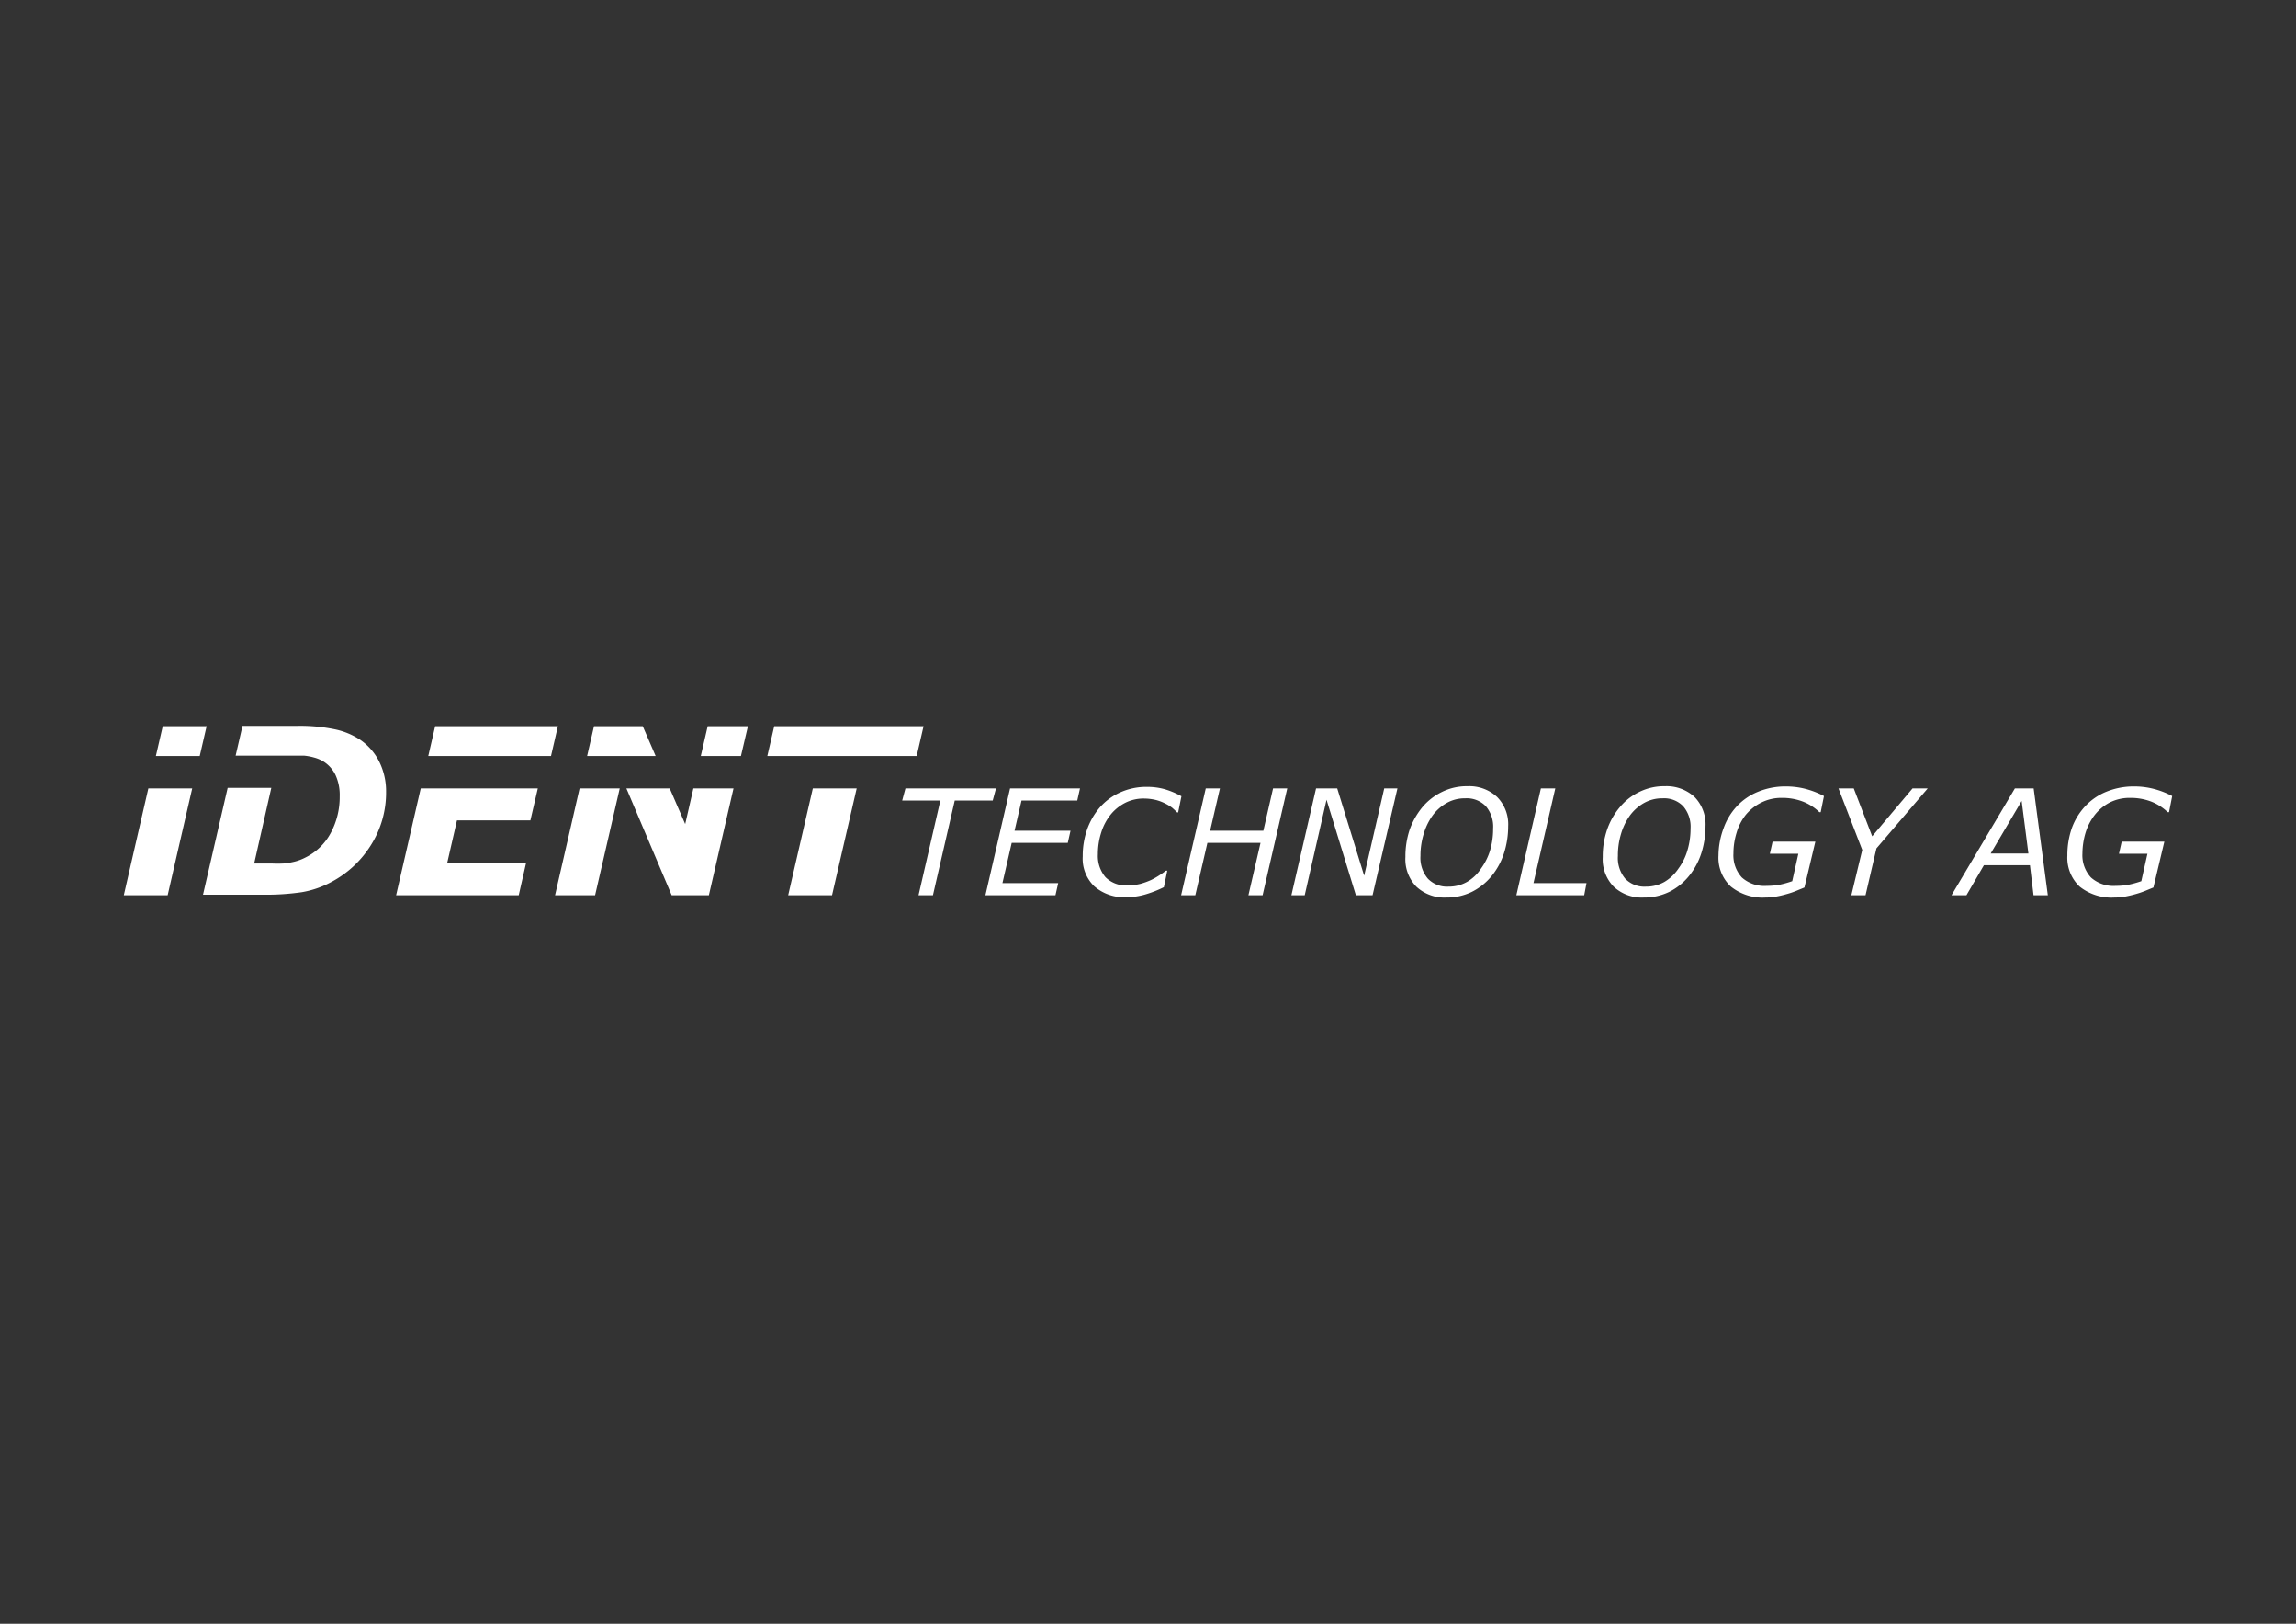 <svg id="Ebene_1" data-name="Ebene 1" xmlns="http://www.w3.org/2000/svg" viewBox="0 0 210.47 148.82"><rect x="0" y="0" width="210.47" height="148.82" fill="#333333" stroke="none"/><defs><style>.cls-1{fill:#fff;}</style></defs><title>ident weiß</title><path class="cls-1" d="M91,73.37H87.52l-2,8.68H84.2l2-8.68h-3.5L83,72.26h8.3Z"/><path class="cls-1" d="M99,72.26l-.25,1.11H93.64L93,76.14h5.13l-.25,1.11H92.74l-.85,3.69H97l-.25,1.11H90.33l2.26-9.79Z"/><path class="cls-1" d="M103.22,82.23a4.15,4.15,0,0,1-2.91-1,3.52,3.52,0,0,1-1.06-2.74A7.4,7.4,0,0,1,99.66,76,6.35,6.35,0,0,1,100.82,74a5.42,5.42,0,0,1,1.86-1.37,5.84,5.84,0,0,1,2.47-.51,6,6,0,0,1,1.6.21,7.44,7.44,0,0,1,1.55.65l-.3,1.48h-.1c-.14-.15-.29-.28-.43-.41a3.84,3.84,0,0,0-.67-.41,4,4,0,0,0-.85-.32,4.83,4.83,0,0,0-1.11-.13,3.72,3.72,0,0,0-1.69.39,4.14,4.14,0,0,0-1.33,1.07,5,5,0,0,0-.87,1.64,6.52,6.52,0,0,0-.31,2,3,3,0,0,0,.7,2.11,2.64,2.64,0,0,0,2,.75,5,5,0,0,0,1.18-.14,6.52,6.52,0,0,0,1-.36,6.64,6.64,0,0,0,.76-.43,7.16,7.16,0,0,0,.59-.42H107l-.31,1.51a10.19,10.19,0,0,1-1.58.63A6.3,6.3,0,0,1,103.22,82.23Z"/><path class="cls-1" d="M118,72.26l-2.26,9.79h-1.3l1.11-4.8h-4.87l-1.11,4.8h-1.3l2.26-9.79h1.3l-.9,3.88h4.88l.89-3.88Z"/><path class="cls-1" d="M125.82,82.05h-1.53L121.6,73.3l-2,8.75h-1.22l2.26-9.79h1.94l2.47,8,1.84-8h1.21Z"/><path class="cls-1" d="M138.25,75.73a8.11,8.11,0,0,1-.38,2.46,6.41,6.41,0,0,1-1.12,2.08,5.56,5.56,0,0,1-1.81,1.46,5.23,5.23,0,0,1-2.37.53,3.77,3.77,0,0,1-2.74-1,3.6,3.6,0,0,1-1-2.72,7.8,7.8,0,0,1,.39-2.5A6.88,6.88,0,0,1,130.37,74a5.43,5.43,0,0,1,1.8-1.41,5.11,5.11,0,0,1,2.35-.53,3.75,3.75,0,0,1,2.73,1A3.56,3.56,0,0,1,138.25,75.73Zm-2.5,3.89a5.58,5.58,0,0,0,.84-1.67,6.94,6.94,0,0,0,.28-2,2.89,2.89,0,0,0-.67-2.06,2.43,2.43,0,0,0-1.89-.72,3.36,3.36,0,0,0-1.7.43,4.1,4.1,0,0,0-1.3,1.16,5.63,5.63,0,0,0-.81,1.69,6.81,6.81,0,0,0-.29,2,2.94,2.94,0,0,0,.68,2.08,2.43,2.43,0,0,0,1.89.73,3.35,3.35,0,0,0,1.69-.43A3.78,3.78,0,0,0,135.75,79.62Z"/><path class="cls-1" d="M145.22,82.05H139l2.25-9.79h1.32l-2,8.68h4.86Z"/><path class="cls-1" d="M156.34,75.73a8.11,8.11,0,0,1-.38,2.46,6.41,6.41,0,0,1-1.12,2.08,5.52,5.52,0,0,1-1.8,1.46,5.3,5.3,0,0,1-2.38.53,3.77,3.77,0,0,1-2.74-1,3.6,3.6,0,0,1-1-2.72,7.53,7.53,0,0,1,.4-2.5A6.47,6.47,0,0,1,148.47,74a5.29,5.29,0,0,1,1.79-1.41,5.13,5.13,0,0,1,2.35-.53,3.79,3.79,0,0,1,2.74,1A3.59,3.59,0,0,1,156.34,75.73Zm-2.49,3.89a5.33,5.33,0,0,0,.83-1.67,6.93,6.93,0,0,0,.29-2,2.89,2.89,0,0,0-.68-2.06,2.43,2.43,0,0,0-1.89-.72,3.38,3.38,0,0,0-1.7.43,4.1,4.1,0,0,0-1.3,1.16,5.63,5.63,0,0,0-.81,1.69,6.8,6.8,0,0,0-.28,2,2.94,2.94,0,0,0,.67,2.08,2.44,2.44,0,0,0,1.9.73,3.37,3.37,0,0,0,1.69-.43A4,4,0,0,0,153.85,79.62Z"/><path class="cls-1" d="M161.83,82.26a4.64,4.64,0,0,1-3.16-1,3.6,3.6,0,0,1-1.14-2.85A7.31,7.31,0,0,1,158,75.9a5.8,5.8,0,0,1,1.21-2,5.46,5.46,0,0,1,1.94-1.33,6.59,6.59,0,0,1,2.58-.49,7.29,7.29,0,0,1,1.72.21,7.92,7.92,0,0,1,1.75.67l-.3,1.48h-.12a4.43,4.43,0,0,0-1.59-1,5.27,5.27,0,0,0-1.84-.31,4.09,4.09,0,0,0-1.9.43A4.37,4.37,0,0,0,160,74.72a4.9,4.9,0,0,0-.82,1.63,6.39,6.39,0,0,0-.28,1.88,3,3,0,0,0,.77,2.19,3.1,3.1,0,0,0,2.28.77,6.24,6.24,0,0,0,1.25-.12,8.67,8.67,0,0,0,1.09-.31l.56-2.51h-2.61l.25-1.11h3.92l-1,4.2-.78.32a7.33,7.33,0,0,1-.87.29,9.21,9.21,0,0,1-.94.22A5.56,5.56,0,0,1,161.83,82.26Z"/><path class="cls-1" d="M176.71,72.26l-4.7,5.5-1,4.29h-1.3l1-4.15-2.18-5.64h1.4l1.69,4.39,3.7-4.39Z"/><path class="cls-1" d="M187.72,82.05h-1.31l-.33-2.75h-4.22l-1.6,2.75h-1.37l5.81-9.79h1.72Zm-1.78-3.82-.62-4.82-2.84,4.82Z"/><path class="cls-1" d="M193.8,82.26a4.68,4.68,0,0,1-3.16-1,3.63,3.63,0,0,1-1.13-2.85,7.55,7.55,0,0,1,.41-2.51,5.82,5.82,0,0,1,1.22-2,5.42,5.42,0,0,1,1.93-1.33,6.66,6.66,0,0,1,2.58-.49,7.17,7.17,0,0,1,1.72.21,7.74,7.74,0,0,1,1.75.67l-.29,1.48h-.12a4.61,4.61,0,0,0-1.59-1,5.32,5.32,0,0,0-1.85-.31,4.05,4.05,0,0,0-1.89.43A4.26,4.26,0,0,0,192,74.72a5.12,5.12,0,0,0-.83,1.63,6.74,6.74,0,0,0-.28,1.88,3,3,0,0,0,.78,2.19,3.1,3.1,0,0,0,2.28.77,6.14,6.14,0,0,0,1.24-.12,8.83,8.83,0,0,0,1.1-.31l.56-2.51h-2.61l.25-1.11h3.91l-1,4.2-.78.32a8,8,0,0,1-.87.29c-.31.09-.62.16-.94.22A5.67,5.67,0,0,1,193.8,82.26Z"/><polygon class="cls-1" points="84.03 69.29 84.66 66.56 70.97 66.56 70.34 69.29 84.03 69.29"/><polygon class="cls-1" points="74.51 72.26 72.25 82.05 76.27 82.05 78.53 72.26 74.51 72.26"/><polygon class="cls-1" points="67.92 69.29 68.56 66.56 64.87 66.56 64.24 69.29 67.92 69.29"/><polygon class="cls-1" points="60.1 69.29 58.92 66.56 54.45 66.56 53.82 69.29 60.1 69.29"/><polygon class="cls-1" points="53.13 72.26 50.88 82.05 54.55 82.05 56.81 72.26 53.13 72.26"/><polygon class="cls-1" points="63.56 72.26 62.81 75.53 61.39 72.26 57.42 72.26 61.57 82.05 64.98 82.05 67.24 72.26 63.56 72.26"/><polygon class="cls-1" points="50.51 69.29 51.14 66.56 39.89 66.56 39.26 69.29 50.51 69.29"/><polygon class="cls-1" points="48.62 75.19 49.3 72.26 38.57 72.26 36.31 82.05 47.55 82.05 48.22 79.11 40.99 79.11 41.89 75.19 48.62 75.19"/><path class="cls-1" d="M34.76,69.8a5.32,5.32,0,0,0-1.75-2,6.71,6.71,0,0,0-2.2-.93,15.58,15.58,0,0,0-3.58-.34h-5l-.63,2.73h5.2c.41,0,.77,0,1.09,0a5.16,5.16,0,0,1,.9.17,3.36,3.36,0,0,1,.77.31A3,3,0,0,1,30.74,71a4.41,4.41,0,0,1,.4,2,6.94,6.94,0,0,1-.81,3.32A5.25,5.25,0,0,1,28,78.59a4.49,4.49,0,0,1-1,.38,6.7,6.7,0,0,1-1,.17,10.66,10.66,0,0,1-1.11,0H23.3l1.57-6.93h-4l-2.26,9.79h5.62a22.48,22.48,0,0,0,3.43-.23,8.68,8.68,0,0,0,2.74-.95A9.52,9.52,0,0,0,34,77.46a9,9,0,0,0,1.39-4.86A6.12,6.12,0,0,0,34.76,69.8Z"/><polygon class="cls-1" points="18.31 69.29 18.94 66.56 14.92 66.56 14.29 69.29 18.31 69.29"/><polygon class="cls-1" points="17.62 72.26 13.6 72.26 11.98 79.3 11.98 79.3 11.35 82.05 15.37 82.05 16 79.3 16 79.3 17.62 72.26"/></svg>